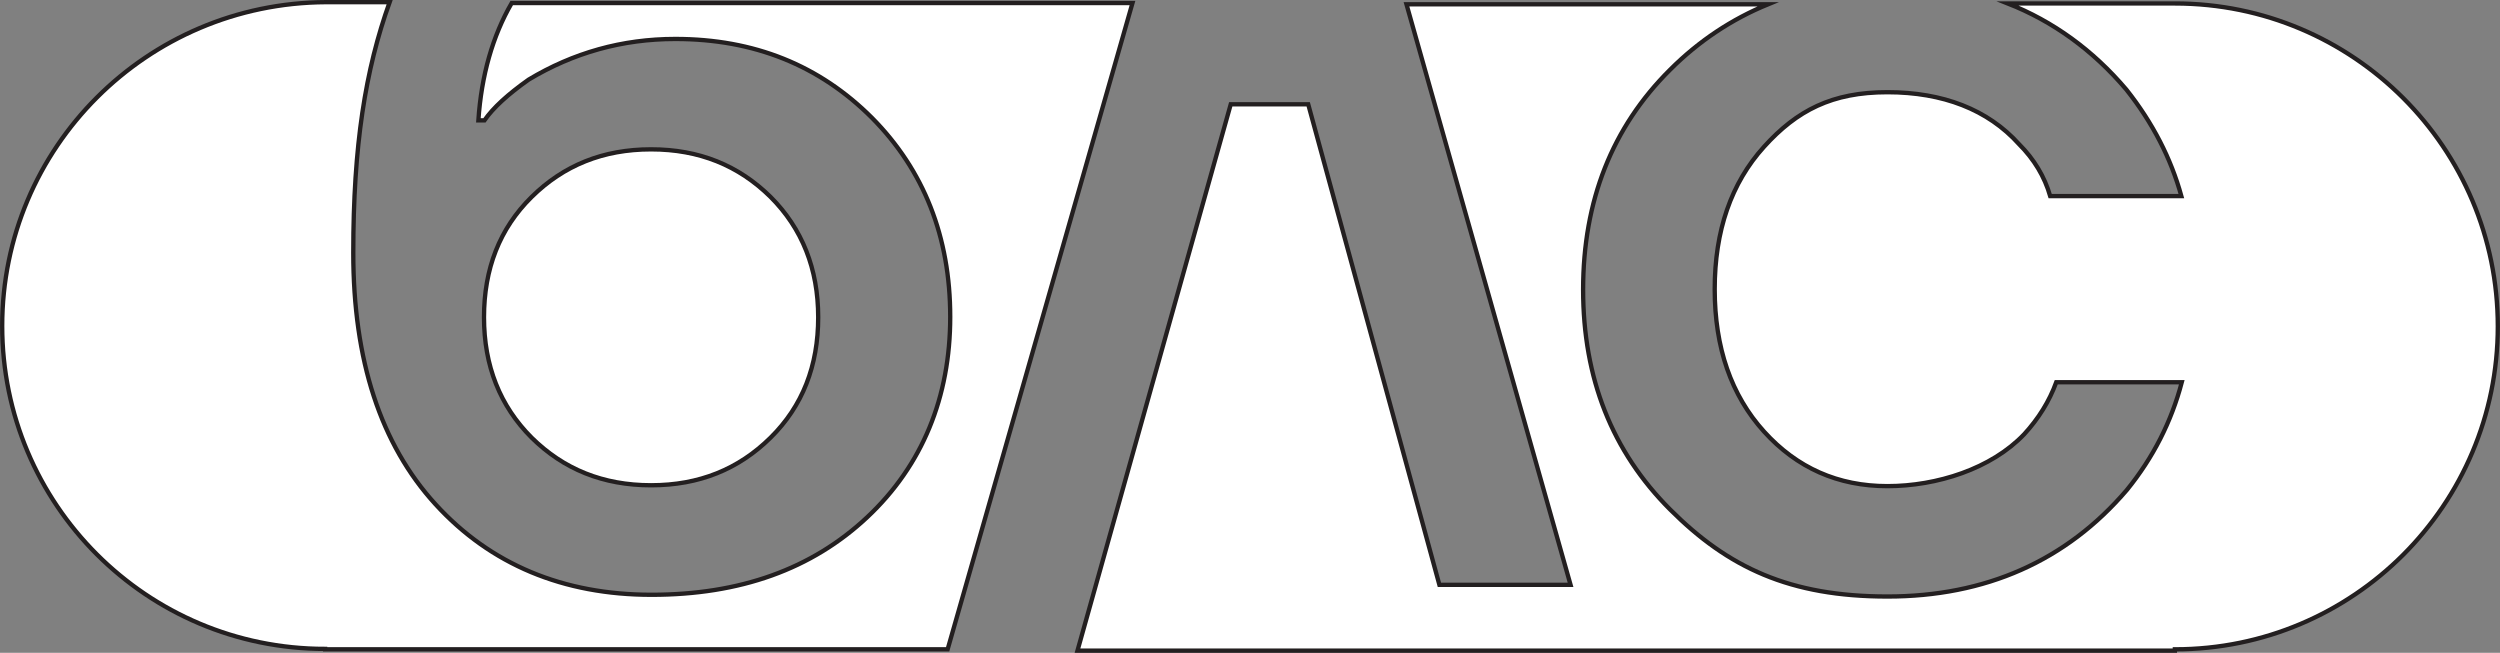 <?xml version="1.0" encoding="UTF-8"?> <svg xmlns="http://www.w3.org/2000/svg" viewBox="0 0 577.50 150.80" data-guides="{&quot;vertical&quot;:[],&quot;horizontal&quot;:[]}"><rect x="0" y="0" width="577.50" height="150.80" fill="#808080" stroke="none"/><defs></defs><path fill="#ffffff" stroke="none" fill-opacity="1" stroke-width="1" stroke-opacity="1" color="rgb(51, 51, 51)" class="b" id="tSvg1313b03bf51" title="Path 1" d="M178.003 101.097C185.403 93.797 189.003 84.498 189.003 73.298C189.003 62.098 185.303 52.798 178.003 45.499C170.604 38.199 161.504 34.499 150.404 34.499C139.304 34.499 130.205 38.199 122.805 45.499C115.405 52.798 111.805 62.098 111.805 73.298C111.805 84.498 115.505 93.797 122.805 101.097C130.205 108.397 139.304 112.097 150.404 112.097C161.504 112.097 170.604 108.397 178.003 101.097Z"></path><path fill="#ffffff" stroke="rgb(35, 31, 32)" fill-opacity="1" stroke-width="1" stroke-opacity="1" color="rgb(51, 51, 51)" stroke-miterlimit="10" class="c" id="tSvgf592e09551" title="Path 2" d="M178.003 101.097C185.403 93.797 189.003 84.498 189.003 73.298C189.003 62.098 185.303 52.798 178.003 45.499C170.604 38.199 161.504 34.499 150.404 34.499C139.304 34.499 130.205 38.199 122.805 45.499C115.405 52.798 111.805 62.098 111.805 73.298C111.805 84.498 115.505 93.797 122.805 101.097C130.205 108.397 139.304 112.097 150.404 112.097C161.504 112.097 170.604 108.397 178.003 101.097Z"></path><path fill="#ffffff" stroke="none" fill-opacity="1" stroke-width="1" stroke-opacity="1" color="rgb(51, 51, 51)" class="b" id="tSvg13354310f42" title="Path 3" d="M502.394 149.995C543.592 149.995 576.991 116.597 576.991 75.398C576.991 75.398 576.991 75.398 576.991 75.398C576.991 34.199 543.592 0.8 502.394 0.8C489.527 0.8 476.661 0.8 463.795 0.8C474.194 4.9 483.394 11.5 491.194 20.699C497.294 28.399 501.494 36.599 503.894 45.299C493.794 45.299 483.694 45.299 473.594 45.299C472.295 40.799 469.894 36.799 466.395 33.299C459.195 25.299 448.795 21.299 435.996 21.299C423.196 21.299 415.096 25.499 407.496 33.899C399.897 42.299 396.097 53.298 396.097 66.798C396.097 80.298 399.897 91.297 407.496 99.697C415.096 108.097 424.596 112.297 435.996 112.297C447.395 112.297 459.995 108.297 467.595 100.297C470.894 96.697 473.394 92.697 474.994 88.297C484.661 88.297 494.327 88.297 503.993 88.297C501.594 97.397 497.394 105.697 491.294 113.197C477.294 129.596 458.595 137.796 435.996 137.796C413.396 137.796 399.197 131.096 385.797 117.697C372.397 104.297 365.698 87.397 365.698 66.898C365.698 46.399 372.397 29.399 385.797 16.099C392.497 9.4 400.097 4.4 408.396 1C380.564 1 352.731 1 324.899 1C337.532 45.699 350.165 90.397 362.798 135.096C352.698 135.096 342.598 135.096 332.499 135.096C322.399 98.097 312.299 61.098 302.2 24.099C296.233 24.099 290.267 24.099 284.3 24.099C272.5 66.165 260.701 108.23 248.901 150.296C333.399 150.296 417.896 150.296 502.394 150.296C502.394 150.196 502.394 150.095 502.394 149.995Z"></path><path fill="#ffffff" stroke="rgb(35, 31, 32)" fill-opacity="1" stroke-width="1" stroke-opacity="1" color="rgb(51, 51, 51)" stroke-miterlimit="10" class="c" id="tSvg28efcd7c3f" title="Path 4" d="M502.394 149.995C543.592 149.995 576.991 116.597 576.991 75.398C576.991 75.398 576.991 75.398 576.991 75.398C576.991 34.199 543.592 0.8 502.394 0.8C489.527 0.8 476.661 0.8 463.795 0.8C474.194 4.9 483.394 11.5 491.194 20.699C497.294 28.399 501.494 36.599 503.894 45.299C493.794 45.299 483.694 45.299 473.594 45.299C472.295 40.799 469.894 36.799 466.395 33.299C459.195 25.299 448.795 21.299 435.996 21.299C423.196 21.299 415.096 25.499 407.496 33.899C399.897 42.299 396.097 53.298 396.097 66.798C396.097 80.298 399.897 91.297 407.496 99.697C415.096 108.097 424.596 112.297 435.996 112.297C447.395 112.297 459.995 108.297 467.595 100.297C470.894 96.697 473.394 92.697 474.994 88.297C484.661 88.297 494.327 88.297 503.993 88.297C501.594 97.397 497.394 105.697 491.294 113.197C477.294 129.596 458.595 137.796 435.996 137.796C413.396 137.796 399.197 131.096 385.797 117.697C372.397 104.297 365.698 87.397 365.698 66.898C365.698 46.399 372.397 29.399 385.797 16.099C392.497 9.4 400.097 4.4 408.396 1C380.564 1 352.731 1 324.899 1C337.532 45.699 350.165 90.397 362.798 135.096C352.698 135.096 342.598 135.096 332.499 135.096C322.399 98.097 312.299 61.098 302.2 24.099C296.233 24.099 290.267 24.099 284.3 24.099C272.5 66.165 260.701 108.23 248.901 150.296C333.399 150.296 417.896 150.296 502.394 150.296C502.394 150.196 502.394 150.095 502.394 149.995Z"></path><path fill="#ffffff" stroke="none" fill-opacity="1" stroke-width="1" stroke-opacity="1" color="rgb(51, 51, 51)" class="b" id="tSvga783001e52" title="Path 5" d="M75.106 149.995C123.038 149.995 170.97 149.995 218.902 149.995C233.135 100.23 247.368 50.465 261.601 0.7C213.802 0.7 166.004 0.7 118.205 0.7C113.805 8.3 111.205 17.399 110.505 27.799C110.972 27.799 111.439 27.799 111.905 27.799C113.905 24.899 117.305 21.799 122.105 18.399C132.405 12.2 143.704 9 156.004 9C174.203 9 189.303 15.1 201.403 27.199C213.402 39.299 219.502 54.698 219.502 73.198C219.502 91.697 213.102 107.497 200.303 119.496C187.503 131.496 170.904 137.396 150.504 137.396C130.105 137.396 113.305 130.396 100.606 116.496C87.906 102.597 81.606 83.198 81.606 58.398C81.606 33.599 84.406 16.099 90.006 0.5C85.106 0.5 80.206 0.5 75.306 0.5C33.908 0.7 0.509 34.099 0.509 75.298C0.509 75.298 0.509 75.298 0.509 75.298C0.509 116.496 33.908 149.895 75.106 149.895C75.106 149.895 75.106 149.895 75.106 149.895C75.106 149.929 75.106 149.962 75.106 149.995Z"></path><path fill="#ffffff" stroke="rgb(35, 31, 32)" fill-opacity="1" stroke-width="1" stroke-opacity="1" color="rgb(51, 51, 51)" stroke-miterlimit="10" class="c" id="tSvg1307a8351b0" title="Path 6" d="M75.106 149.995C123.038 149.995 170.97 149.995 218.902 149.995C233.135 100.23 247.368 50.465 261.601 0.7C213.802 0.7 166.004 0.7 118.205 0.7C113.805 8.3 111.205 17.399 110.505 27.799C110.972 27.799 111.439 27.799 111.905 27.799C113.905 24.899 117.305 21.799 122.105 18.399C132.405 12.2 143.704 9 156.004 9C174.203 9 189.303 15.1 201.403 27.199C213.402 39.299 219.502 54.698 219.502 73.198C219.502 91.697 213.102 107.497 200.303 119.496C187.503 131.496 170.904 137.396 150.504 137.396C130.105 137.396 113.305 130.396 100.606 116.496C87.906 102.597 81.606 83.198 81.606 58.398C81.606 33.599 84.406 16.099 90.006 0.5C85.106 0.5 80.206 0.5 75.306 0.5C33.908 0.7 0.509 34.099 0.509 75.298C0.509 75.298 0.509 75.298 0.509 75.298C0.509 116.496 33.908 149.895 75.106 149.895C75.106 149.895 75.106 149.895 75.106 149.895C75.106 149.929 75.106 149.962 75.106 149.995Z"></path></svg> 